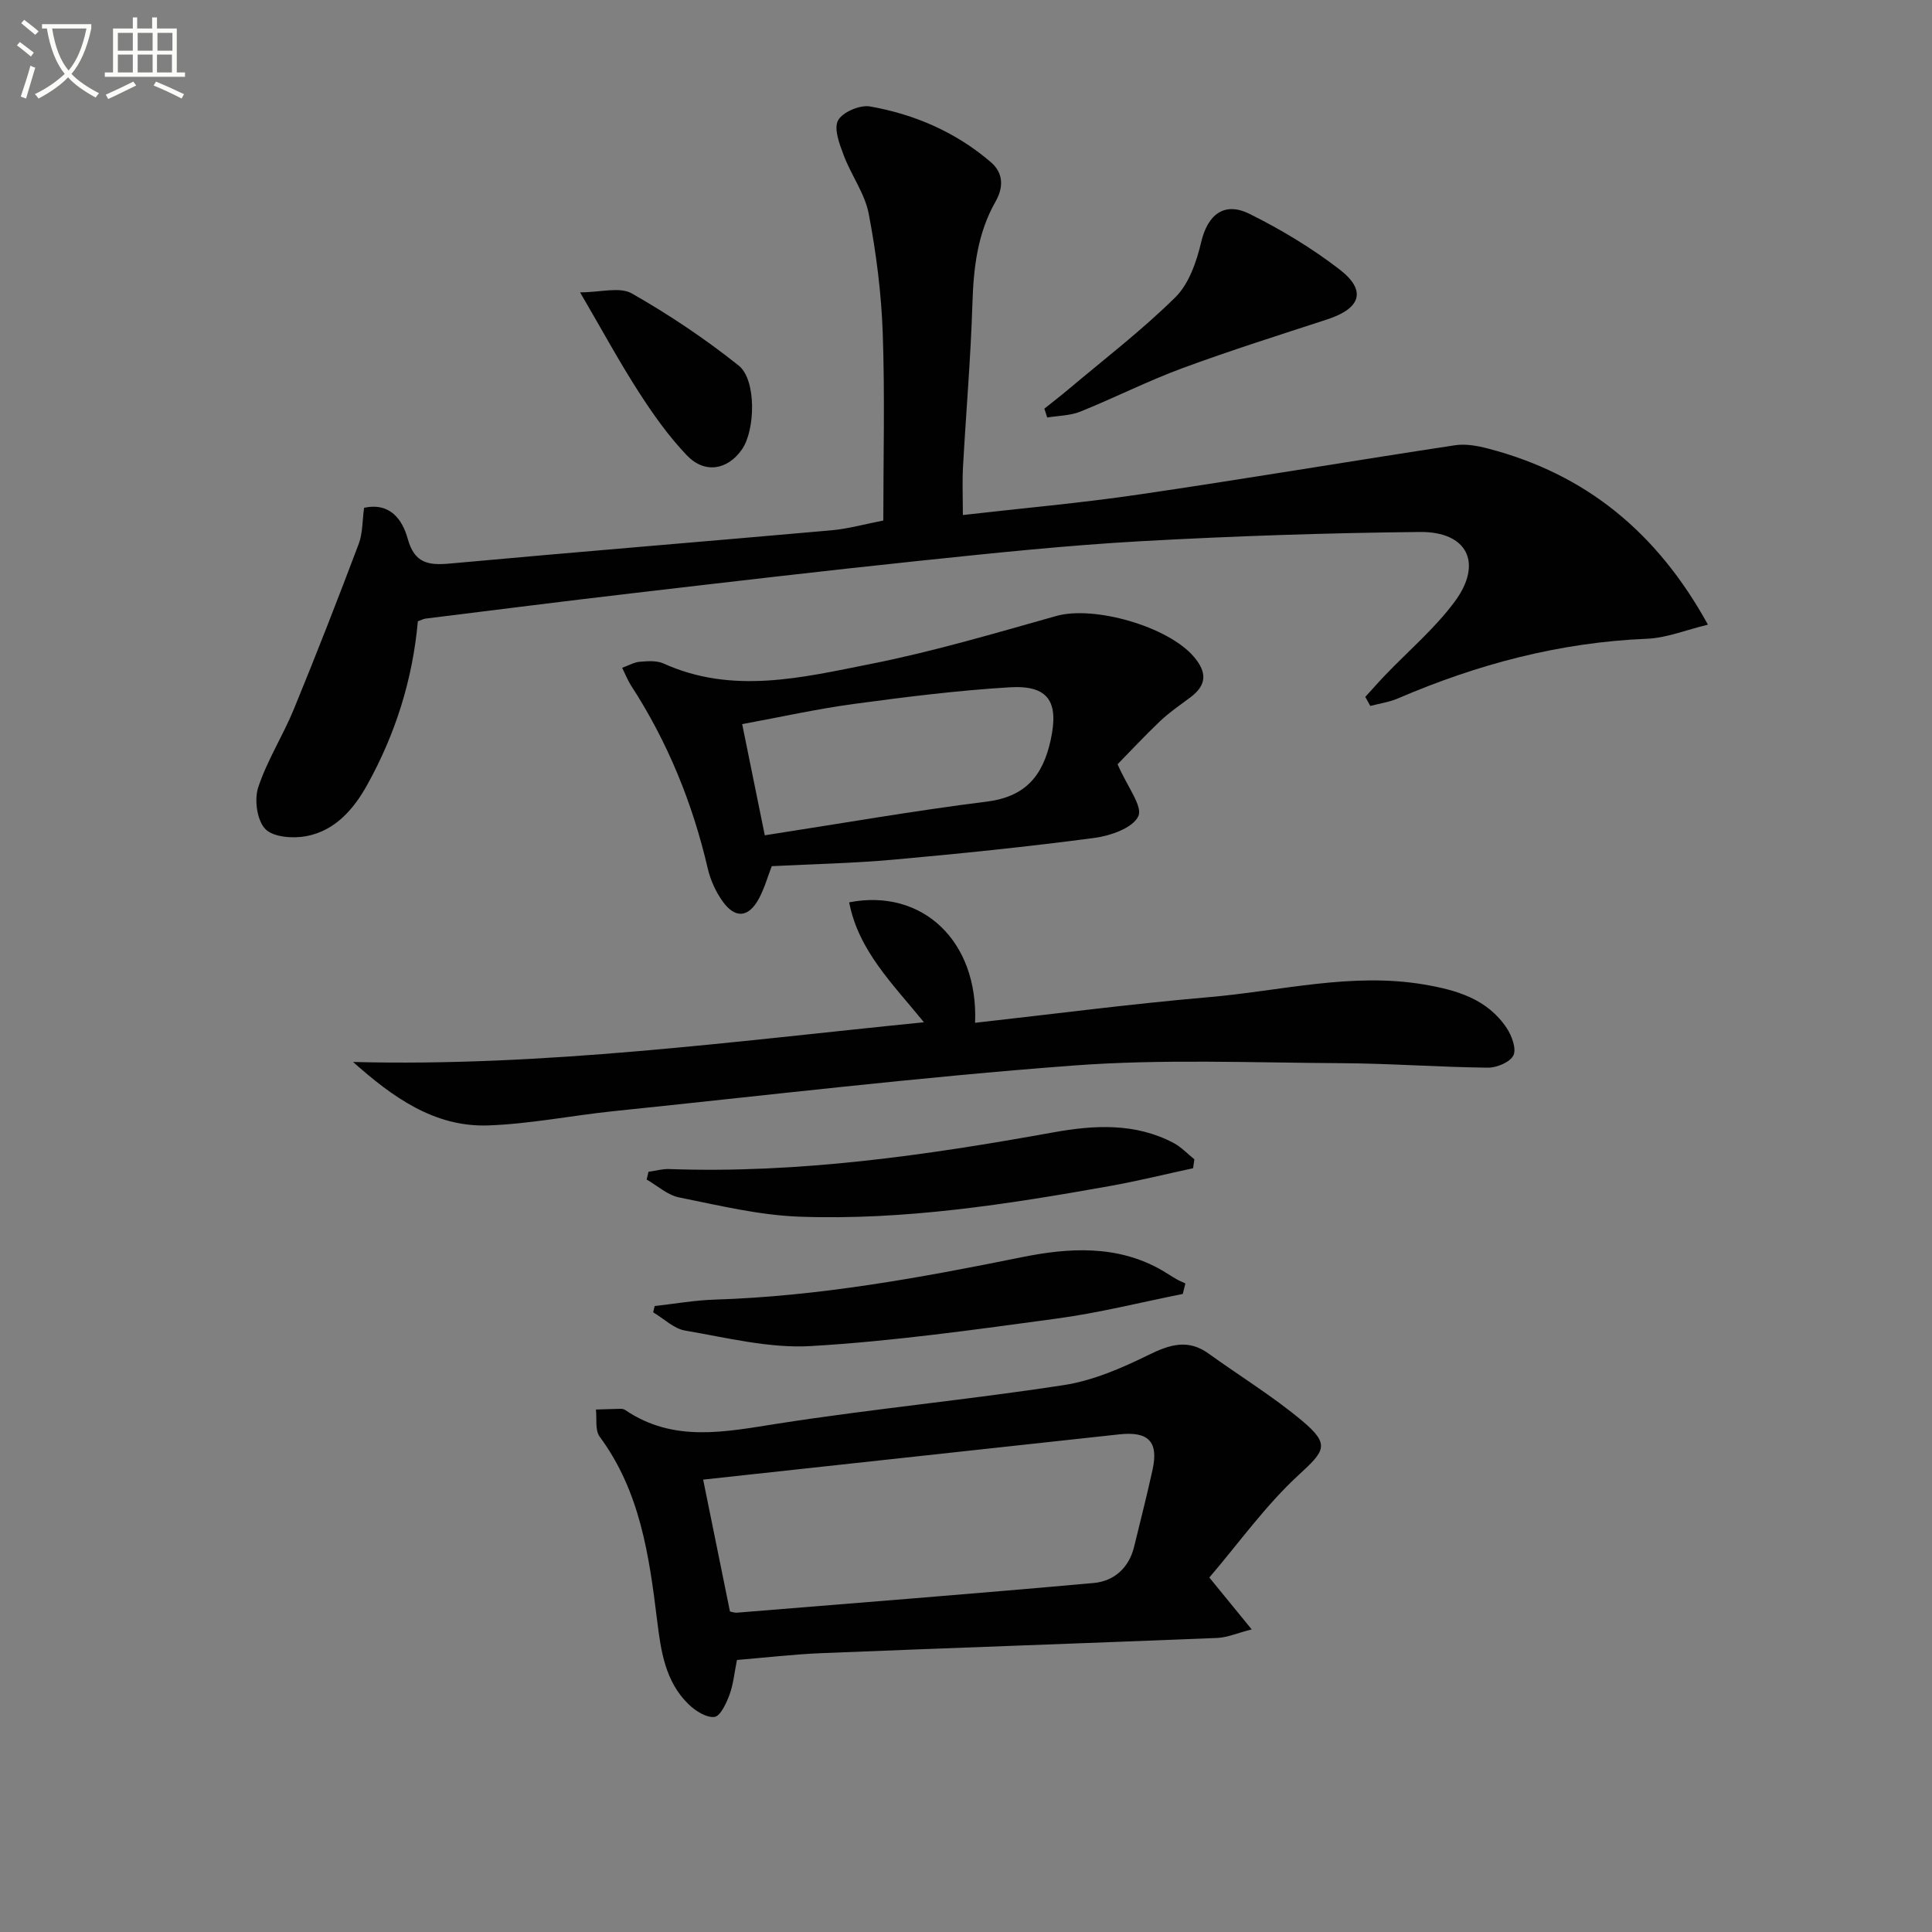<svg enable-background="new 0 0 400 400" viewBox="0 0 400 400" xmlns="http://www.w3.org/2000/svg"><rect x="0" y="0" width="400" height="400" fill="#808080" stroke="none"/><path d="m6.4 11.7c-1-.8-1.9-1.6-2.9-2.3l.6-.7c.9.7 1.9 1.4 2.9 2.2zm-2.1 8.3c.7-2.1 1.4-4.2 2-6.4.2.1.6.3 1 .4-.7 2.3-1.3 4.4-1.9 6.4zm3-12.8c-1.1-.9-2.1-1.7-2.9-2.4l.6-.7c1 .8 2 1.5 3 2.4zm1.4-1.3v-.9h10.2v.9c-.9 4.2-2.3 7.3-4.1 9.4 1.3 1.4 3.2 2.7 5.7 4-.2.2-.4.5-.7.9-2.5-1.4-4.4-2.7-5.7-4.2-1.4 1.5-3.5 3-6.1 4.4 0 0 0 0-.1-.1-.3-.4-.5-.7-.7-.8 2.7-1.3 4.7-2.8 6.2-4.2-1.8-2.2-3-5.3-3.7-9.4zm9.2 0h-7.1c.6 3.8 1.7 6.7 3.4 8.7 1.7-2 2.9-4.8 3.7-8.7z" fill="#fbfcfa"/><path d="m31.6 3.6h.9v2.3h4.1v9.1h1.7v.9h-16.6v-.9h1.7v-9.1h4.1v-2.3h.9v2.3h3.1v-2.3zm-4 13.3.6.8c-1.9.9-3.8 1.9-5.8 2.8-.2-.3-.3-.6-.5-.9 2-.9 3.9-1.8 5.7-2.7zm-3.2-10.1v3.7h3.1v-3.7zm0 4.5v3.7h3.1v-3.7zm4.1-4.5v3.7h3.1v-3.7zm0 4.5v3.7h3.1v-3.7zm9.1 9.1c-2.1-1.1-4.1-2-5.8-2.7l.5-.8c2.2.9 4.1 1.8 5.8 2.6zm-1.9-13.6h-3.1v3.7h3.1zm-3.2 4.5v3.7h3.1v-3.7z" fill="#fbfcfa"/><g fill="#010101"><path d="m282.67 144.28c1.38-1.51 2.73-3.05 4.15-4.53 4.82-5.03 10.23-9.62 14.35-15.17 5.91-7.97 2.66-14.54-7.21-14.44-19.25.2-38.51.84-57.73 1.91-15.26.85-30.48 2.45-45.68 4.04-19.99 2.09-39.95 4.44-59.91 6.77-14.18 1.65-28.34 3.46-42.51 5.21-.47.06-.91.31-1.62.57-1.07 11.99-4.62 23.31-10.49 33.87-2.83 5.09-6.64 9.45-12.55 10.6-2.76.53-6.86.25-8.53-1.46-1.72-1.76-2.32-6.05-1.49-8.6 1.84-5.61 5.14-10.73 7.39-16.23 4.65-11.32 9.1-22.74 13.42-34.19.85-2.25.75-4.87 1.12-7.5 5.41-1.15 7.93 2.45 9.04 6.43 1.41 5.11 4.31 5.52 8.8 5.11 26.3-2.41 52.64-4.54 78.95-6.88 3.45-.31 6.84-1.27 10.71-2.02 0-12.96.34-25.92-.12-38.84-.29-8.25-1.35-16.55-2.9-24.67-.8-4.2-3.63-7.98-5.17-12.09-.88-2.32-2.1-5.51-1.18-7.24.92-1.72 4.54-3.26 6.62-2.89 9.26 1.63 17.78 5.33 25 11.52 2.66 2.28 2.65 5.25.99 8.17-3.74 6.57-4.56 13.69-4.79 21.11-.35 11.29-1.33 22.56-1.95 33.85-.17 3.12-.03 6.26-.03 9.94 12.28-1.41 24.46-2.48 36.53-4.26 21.83-3.2 43.59-6.88 65.4-10.19 2.2-.33 4.64.12 6.84.7 20.09 5.24 34.89 17.2 45.49 36.45-4.54 1.09-8.56 2.75-12.65 2.92-18.03.74-35.06 5.26-51.53 12.35-1.8.77-3.81 1.05-5.72 1.56-.34-.62-.69-1.25-1.04-1.88z"/><path d="m152.58 343.68c-.55 2.73-.76 5.1-1.56 7.24-.65 1.75-1.88 4.4-3.1 4.55-1.68.2-3.93-1.24-5.34-2.6-4.87-4.7-5.76-11.12-6.53-17.38-1.65-13.43-3.51-26.7-11.9-38.05-.98-1.33-.55-3.71-.77-5.61 1.71-.05 3.41-.12 5.12-.15.32-.01.7.08.96.26 10.01 6.78 20.62 4.52 31.55 2.81 19.68-3.07 39.55-4.95 59.23-7.98 6.05-.93 12.01-3.52 17.57-6.25 4.41-2.16 8.16-3.35 12.44-.26 6.46 4.66 13.31 8.84 19.4 13.95 5.83 4.9 4.59 6.22-.76 11.15-6.86 6.31-12.38 14.08-18.51 21.25 3.2 3.92 5.57 6.82 8.77 10.74-3.02.77-5.06 1.68-7.14 1.77-27.26 1.1-54.52 2.04-81.78 3.14-5.94.24-11.86.94-17.65 1.42zm-1.45-10.04c.46.09.95.29 1.42.25 24.64-2.01 49.28-3.93 73.9-6.15 4.19-.38 7.29-3.11 8.36-7.52 1.29-5.31 2.65-10.61 3.82-15.95 1.26-5.8-.85-7.96-6.91-7.3-16 1.74-31.99 3.48-47.99 5.22-12.83 1.4-25.66 2.79-38.15 4.15 1.87 9.17 3.71 18.21 5.55 27.3z"/><path d="m73.1 219.87c39.52 1.02 78.43-4.24 118.19-8.22-6.45-7.94-13.55-14.81-15.48-24.83 15.12-2.95 26.77 7.99 26.07 24.94 16.22-1.81 32.29-3.92 48.42-5.31 14.83-1.27 29.52-5.18 44.59-2.61 6.73 1.15 13.07 2.99 17.07 9.03 1.05 1.59 2.04 4.29 1.37 5.64-.7 1.41-3.44 2.56-5.28 2.54-10.14-.11-20.28-.88-30.42-.93-18.49-.1-37.05-.89-55.44.49-31.77 2.38-63.43 6.17-95.12 9.44-8.71.9-17.38 2.67-26.11 2.96-11.03.34-19.64-5.82-27.86-13.14z"/><path d="m231.38 158.23c2.04 4.71 5.26 8.72 4.29 10.77-1.15 2.43-5.76 4.04-9.08 4.48-13.82 1.83-27.7 3.25-41.59 4.5-8.27.75-16.6.91-25.22 1.35-.81 2.1-1.47 4.47-2.6 6.61-2.15 4.07-4.97 4.35-7.6.63-1.4-1.98-2.49-4.37-3.04-6.73-3.15-13.57-8.32-26.27-15.92-37.96-.62-.96-1.04-2.06-1.81-3.62 1.37-.49 2.49-1.16 3.65-1.25 1.63-.13 3.51-.28 4.92.36 14.29 6.47 28.7 2.91 42.86.1 12.97-2.57 25.71-6.35 38.46-9.94 7.82-2.2 23.13 2.17 28.47 8.44 2.74 3.21 2.72 5.83-.69 8.39-2.13 1.6-4.35 3.1-6.28 4.93-3.32 3.16-6.45 6.53-8.82 8.94zm-77.72-8.31c1.59 7.82 3.05 14.98 4.68 23.02 15.8-2.44 30.82-5.08 45.93-6.97 8.05-1.01 11.64-5.34 13.26-12.75 1.73-7.9-.41-11.42-8.53-10.92-10.74.65-21.45 1.99-32.12 3.43-7.66 1.03-15.22 2.72-23.22 4.19z"/><path d="m244.88 267.9c-8.7 1.73-17.34 3.92-26.12 5.1-16.91 2.29-33.86 4.69-50.88 5.69-8.6.5-17.4-1.74-26.04-3.21-2.35-.4-4.41-2.48-6.61-3.78.1-.43.2-.87.31-1.3 4.15-.46 8.29-1.2 12.46-1.33 21.49-.68 42.49-4.51 63.5-8.77 9.7-1.97 19.84-2.64 29.12 2.73 1 .58 1.96 1.24 2.96 1.81.59.34 1.23.59 1.84.88-.17.73-.35 1.45-.54 2.18z"/><path d="m134.26 242.61c1.42-.2 2.85-.62 4.26-.57 26.86.95 53.26-2.84 79.59-7.6 8.36-1.51 16.92-2.01 24.87 2.2 1.58.84 2.87 2.24 4.3 3.38-.09.62-.17 1.23-.26 1.85-5.72 1.23-11.4 2.64-17.15 3.67-21.28 3.8-42.66 7.14-64.34 6.36-8.36-.3-16.68-2.33-24.94-3.99-2.39-.48-4.48-2.42-6.71-3.7.12-.54.25-1.07.38-1.6z"/><path d="m216.22 84.61c1.64-1.31 3.3-2.58 4.9-3.93 7.48-6.31 15.29-12.28 22.23-19.14 2.82-2.79 4.39-7.37 5.34-11.41 1.33-5.64 4.72-8.48 10.03-5.84 6.51 3.23 12.85 7.05 18.6 11.48 5.68 4.37 4.45 8.08-2.54 10.36-10.05 3.28-20.13 6.46-30.04 10.12-7.15 2.64-13.99 6.12-21.07 8.97-2.11.85-4.56.84-6.85 1.22-.19-.62-.4-1.22-.6-1.83z"/><path d="m120.1 60.53c4.21 0 8.2-1.2 10.7.22 7.72 4.39 15.18 9.39 22.13 14.93 3.72 2.97 3.46 13.38.68 17.37-2.97 4.26-7.71 5.1-11.42 1.21-3.75-3.94-6.97-8.47-9.92-13.06-4.03-6.25-7.58-12.81-12.17-20.67z"/></g></svg>
